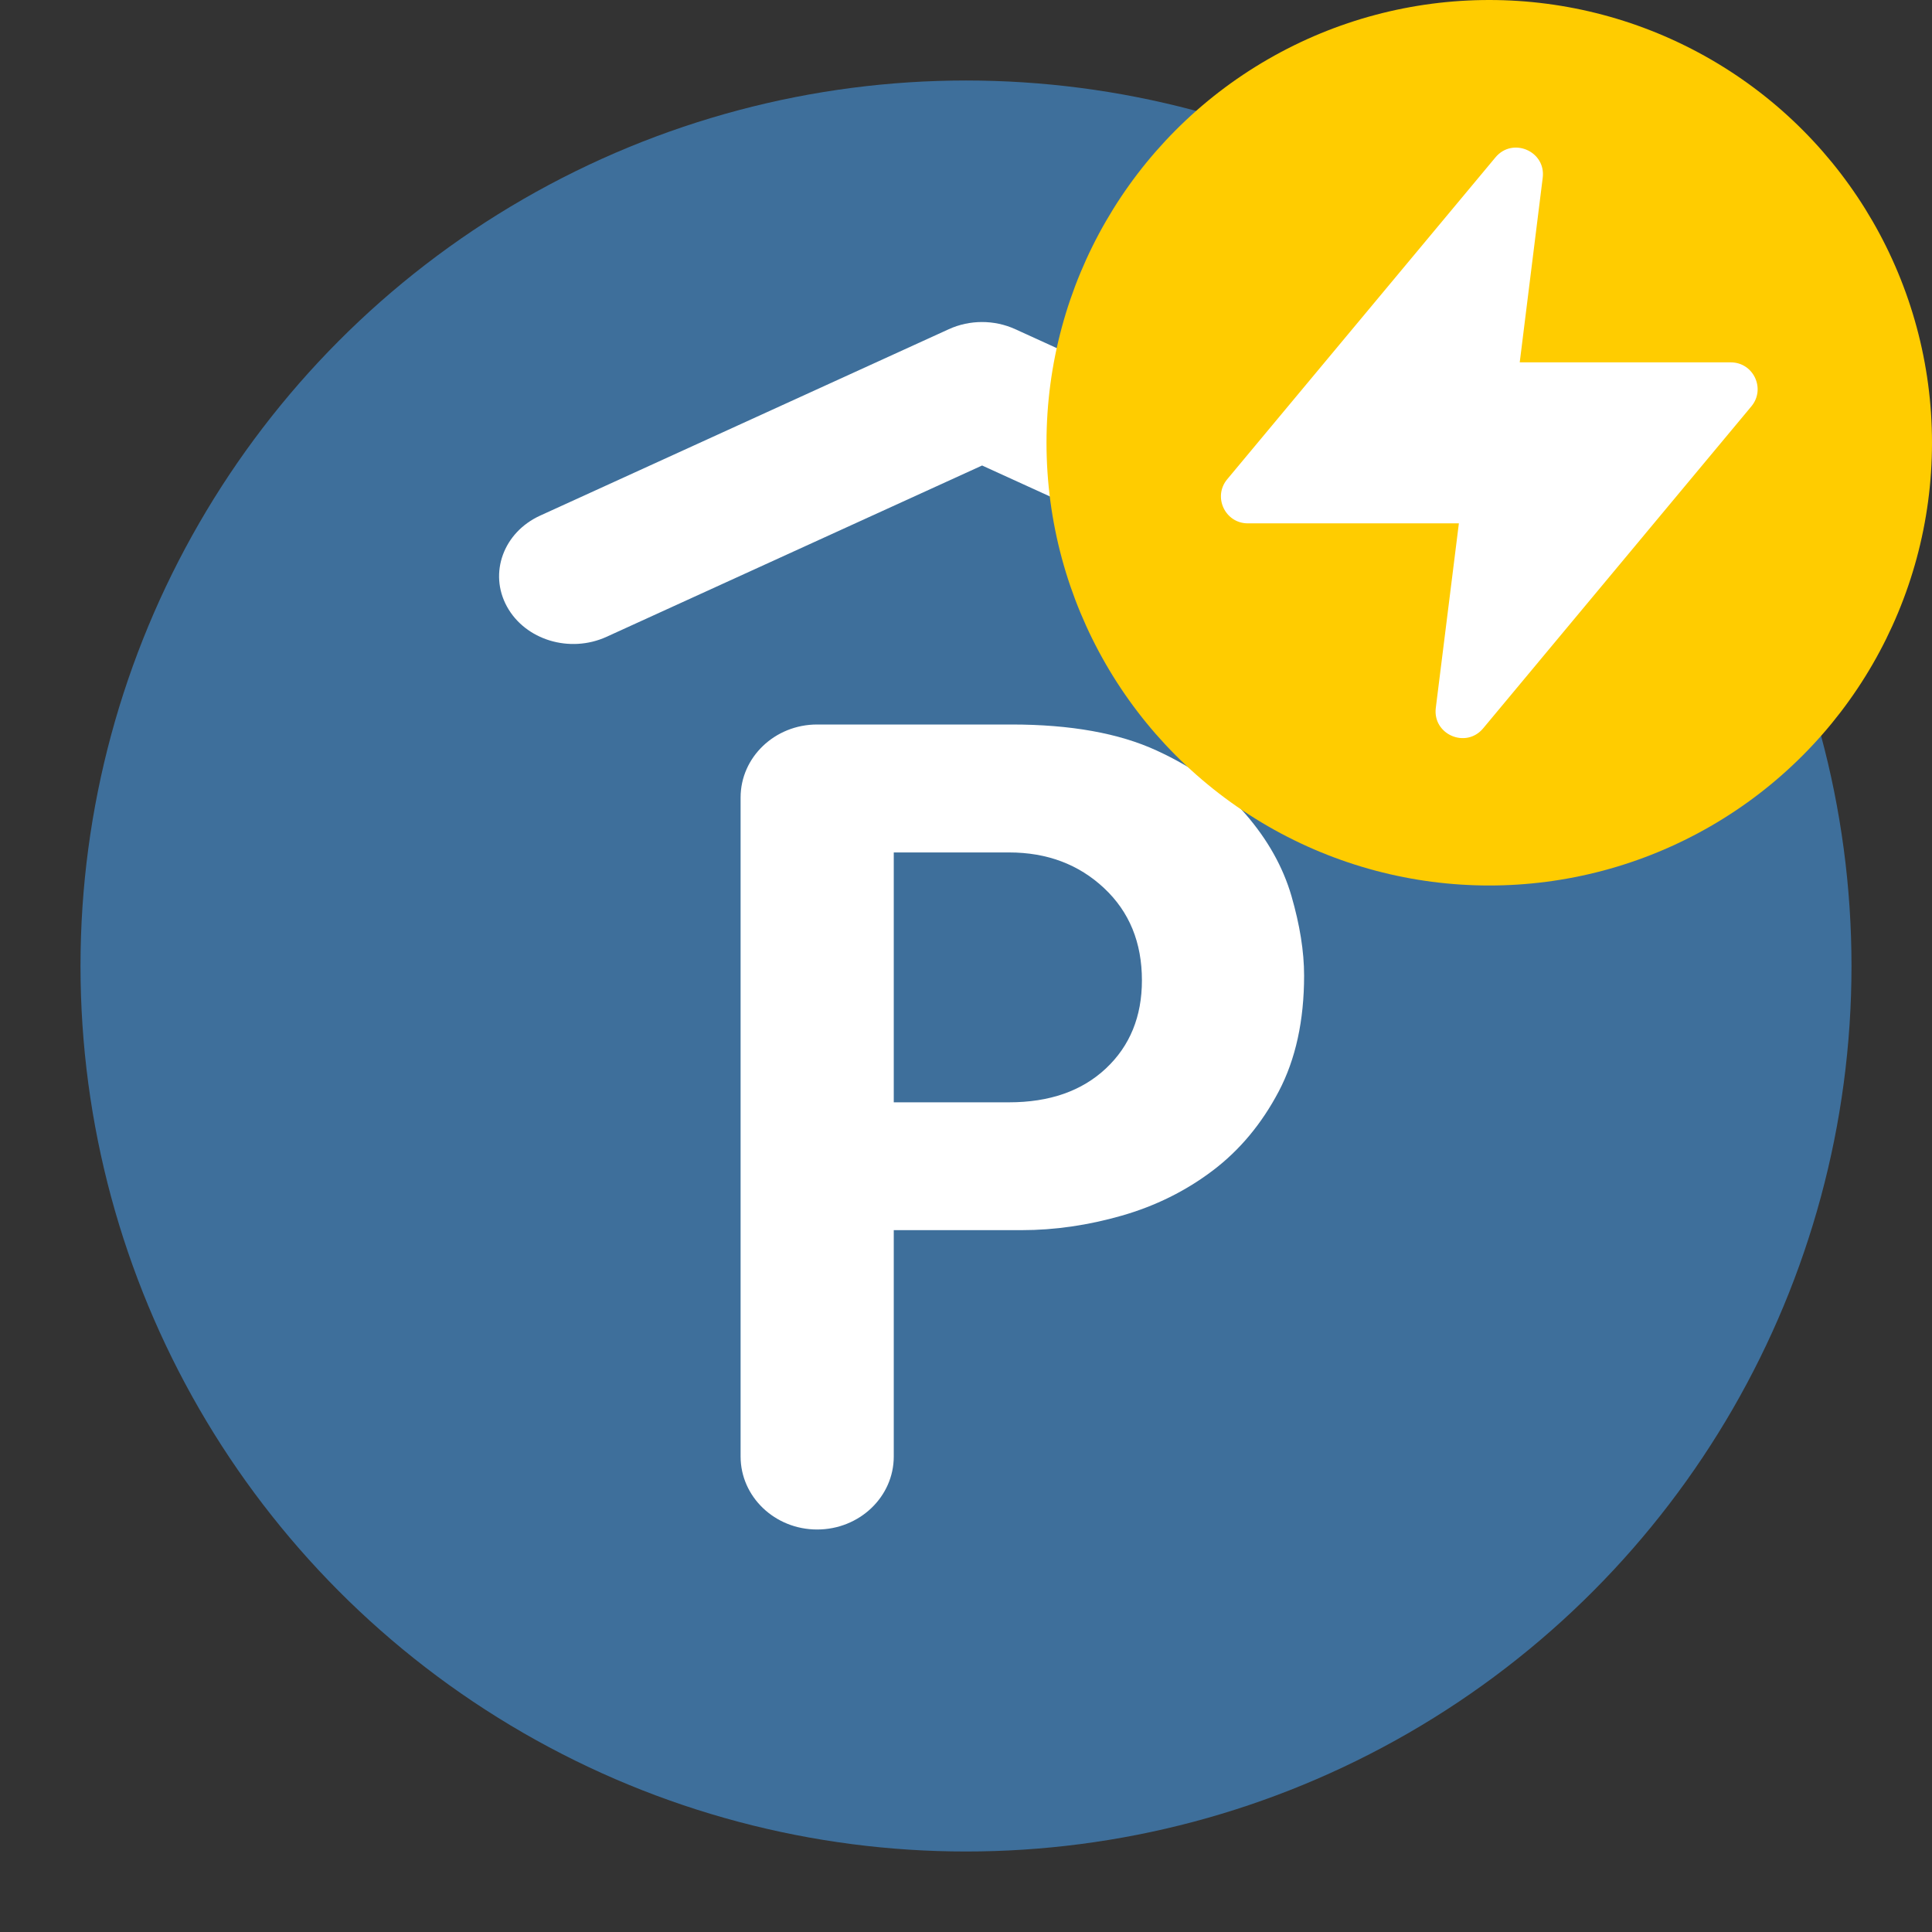 <svg width="18" height="18" viewBox="0 0 18 18" fill="none" xmlns="http://www.w3.org/2000/svg">
<rect x="0" y="0" width="18" height="18" fill="#333333" stroke="none"/>
<circle cx="9" cy="9" r="8.25" fill="#3E6F9B"/>
<path fill-rule="evenodd" clip-rule="evenodd" d="M9.401 10.27C9.778 10.27 10.079 10.165 10.303 9.955C10.527 9.745 10.639 9.471 10.639 9.134C10.639 8.781 10.522 8.495 10.286 8.274C10.05 8.053 9.755 7.942 9.401 7.942H8.327V10.27H9.401ZM6.9 7.43C6.9 7.055 7.219 6.75 7.613 6.75H9.424C9.975 6.75 10.425 6.831 10.775 6.992C11.125 7.153 11.402 7.352 11.607 7.588C11.811 7.824 11.953 8.077 12.032 8.347C12.11 8.617 12.15 8.864 12.15 9.089C12.15 9.509 12.071 9.869 11.914 10.168C11.756 10.468 11.552 10.714 11.3 10.905C11.048 11.096 10.765 11.236 10.451 11.326C10.136 11.416 9.826 11.461 9.519 11.461H8.327V13.57C8.327 13.945 8.008 14.25 7.613 14.25C7.219 14.25 6.9 13.945 6.9 13.57V7.43Z" fill="white"/>
<path fill-rule="evenodd" clip-rule="evenodd" d="M12.649 5.933L9.15 4.337L5.651 5.933C5.309 6.089 4.894 5.963 4.723 5.651C4.552 5.339 4.691 4.96 5.032 4.804L8.84 3.067C9.035 2.978 9.264 2.978 9.459 3.067L13.267 4.804C13.609 4.96 13.747 5.339 13.577 5.651C13.406 5.963 12.99 6.089 12.649 5.933Z" fill="white"/>
<circle cx="13.875" cy="4.125" r="4.125" fill="#FFCC00"/>
<path d="M13.592 4.876H11.626C11.414 4.876 11.298 4.629 11.433 4.466L13.933 1.466C14.093 1.274 14.405 1.409 14.373 1.657L14.159 3.376H16.125C16.337 3.376 16.453 3.623 16.317 3.786L13.818 6.786C13.658 6.978 13.346 6.843 13.377 6.595L13.592 4.876Z" fill="white"/>
</svg>
